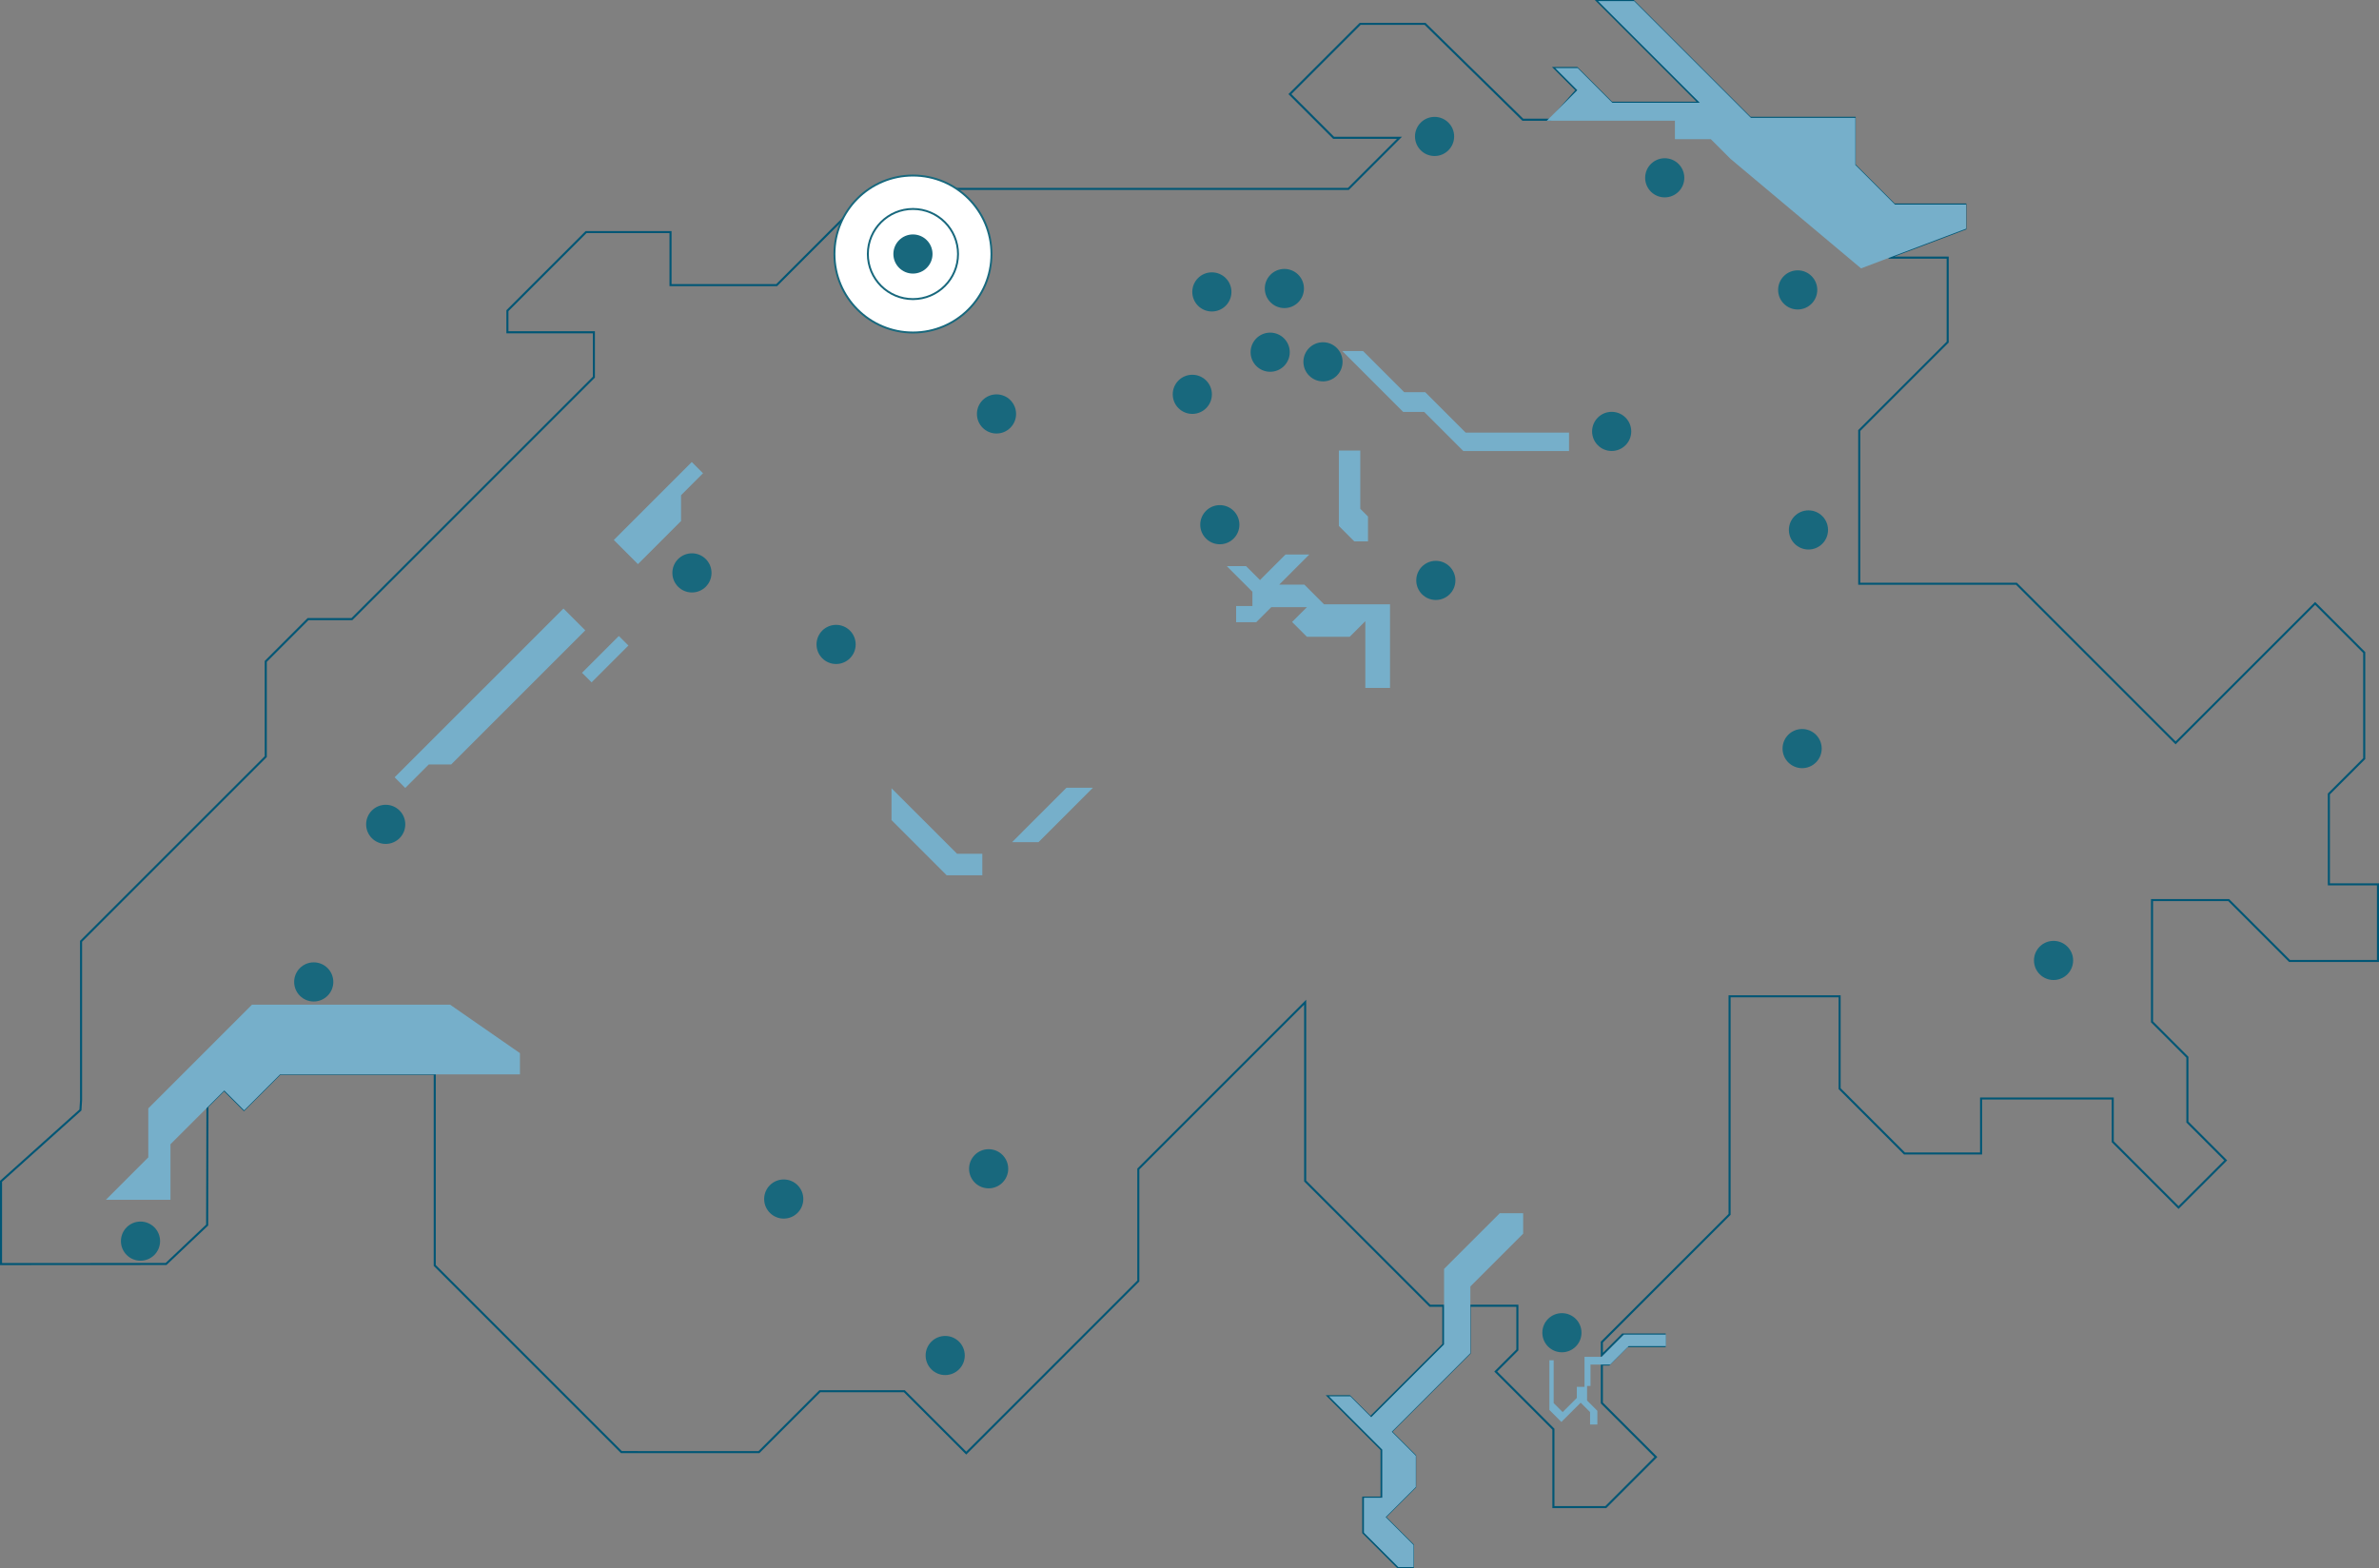 <?xml version="1.0" encoding="UTF-8"?>
<svg id="Ebene_2" data-name="Ebene 2" xmlns="http://www.w3.org/2000/svg" xmlns:xlink="http://www.w3.org/1999/xlink" viewBox="0 0 1234.88 814.06">
  <rect x="0" y="0" width="1234.88" height="814.06" fill="#808080" stroke="none"/>
  <defs>
    <style>
      .cls-1 {
        fill: #76afca;
      }

      .cls-1, .cls-2, .cls-3 {
        stroke-width: 0px;
      }

      .cls-4 {
        fill: #fff;
        stroke: #18687d;
        stroke-miterlimit: 10;
      }

      .cls-5 {
        stroke-width: .53px;
      }

      .cls-5, .cls-2, .cls-6 {
        fill: none;
      }

      .cls-5, .cls-6 {
        stroke: #005675;
      }

      .cls-6 {
        stroke-width: 1.07px;
      }

      .cls-3 {
        fill: #18687d;
      }

      .cls-7 {
        clip-path: url(#clippath);
      }
    </style>
    <clipPath id="clippath">
      <polygon class="cls-2" points="829.12 .53 881.92 53.33 836.57 53.33 818.55 35.31 806.88 35.31 818.38 46.8 804.86 60.32 787.63 60.32 739.7 12.38 706.04 12.38 669.56 48.86 692.25 71.54 726.43 71.54 699.92 98.06 453.11 98.06 403.13 148.04 348.05 148.03 348.05 120.5 304.2 120.5 263.4 161.3 263.4 172.51 308.27 172.51 308.27 195.8 182.66 321.42 159.9 321.42 137.95 343.37 137.95 392.81 42.07 488.69 42.07 571.21 41.75 576.26 .53 613.29 .53 656.25 86.19 656.2 107.53 635.99 107.57 618.04 107.68 574.46 116.32 565.82 126.64 576.14 145.31 557.46 225.66 557.46 225.66 656.97 322.55 753.86 393.95 753.86 425.57 722.25 469.42 722.25 501.55 754.38 590.88 665.04 590.88 606.9 677.48 520.3 677.48 613.12 742.25 677.88 749.21 677.88 749.21 697.94 711.4 735.74 700.51 724.86 689.43 724.86 717.14 752.57 717.14 777.5 707.64 777.5 707.64 795.72 725.45 813.53 733.37 813.53 733.37 802.05 718.92 787.6 734.55 771.96 734.55 761.67 734.55 755.73 722.09 743.27 762.86 702.49 762.86 677.88 787.63 677.88 787.63 700.83 776.41 712.05 806.33 741.97 806.33 782.42 833.52 782.42 859.53 756.41 831.49 728.37 831.49 708.39 835.16 708.39 844.73 698.83 864.07 698.83 864.07 692.83 842.28 692.82 831.49 703.62 831.49 696.74 897.78 630.46 897.78 517.24 954.9 517.24 954.9 565.18 988.56 598.83 1028.33 598.83 1028.33 570.28 1096.66 570.28 1096.67 592.72 1130.83 626.88 1155.32 602.41 1135.42 582.52 1135.42 548.87 1117.07 530.5 1117.06 467.27 1156.84 467.27 1188.45 498.89 1234.35 498.89 1234.35 459.11 1208.86 459.11 1208.85 412.2 1227.21 393.84 1227.21 338.76 1215.88 327.42 1201.72 313.26 1129.31 385.67 1046.69 303.06 984.76 303.06 965.09 303.06 965.09 223.51 1010.99 177.61 1010.99 133.75 980.32 133.75 1020.16 118.7 1020.16 106.17 983.25 106.17 962.71 85.63 962.71 61.16 908.48 61.16 847.85 .53 829.12 .53"/>
    </clipPath>
  </defs>
  <g id="Karte">
    <g class="cls-7">
      <rect class="cls-5" x="-38.02" y="-21.36" width="1282.65" height="961.99"/>
    </g>
    <polygon class="cls-6" points="1208.86 459.11 1208.85 412.19 1227.21 393.84 1227.21 338.76 1215.88 327.42 1201.72 313.26 1129.3 385.67 1046.69 303.06 984.76 303.06 965.09 303.06 965.09 223.51 1010.99 177.61 1010.99 133.75 980.32 133.75 1020.16 118.71 1020.16 106.17 983.25 106.17 962.71 85.63 962.71 61.16 908.48 61.16 847.85 .53 829.12 .53 881.92 53.33 836.57 53.33 818.55 35.31 806.88 35.31 818.38 46.8 804.85 62.15 790.46 62.15 739.7 12.38 706.04 12.38 669.56 48.86 692.25 71.54 726.44 71.54 699.92 98.06 453.1 98.06 403.13 148.03 348.05 148.03 348.05 120.5 304.2 120.5 263.39 161.29 263.39 172.51 308.27 172.51 308.27 195.8 182.66 321.42 159.9 321.42 137.95 343.37 137.95 392.81 42.07 488.68 42.07 571.21 41.75 576.26 .53 613.28 .53 656.25 86.19 656.2 107.53 635.99 107.57 618.04 107.68 574.46 116.32 565.82 126.64 576.14 145.31 557.46 225.66 557.46 225.66 656.97 322.55 753.86 393.95 753.87 425.57 722.25 469.42 722.25 501.55 754.38 590.88 665.04 590.88 606.9 677.48 520.3 677.48 613.12 742.25 677.88 749.21 677.88 749.21 697.94 711.4 735.74 700.51 724.86 689.43 724.86 717.14 752.57 717.14 777.5 707.64 777.5 707.64 795.72 725.46 813.53 733.37 813.53 733.37 802.05 718.92 787.6 734.55 771.97 734.55 761.67 734.55 755.73 722.09 743.27 762.86 702.49 762.86 677.88 787.63 677.88 787.63 700.83 776.41 712.05 806.33 741.97 806.33 782.42 833.52 782.42 859.53 756.41 831.48 728.37 831.48 708.39 835.17 708.39 844.73 698.83 864.07 698.83 864.07 692.83 842.28 692.82 831.48 703.62 831.48 696.75 897.78 630.46 897.78 517.24 954.9 517.24 954.9 565.17 988.56 598.83 1028.33 598.83 1028.33 570.28 1096.66 570.28 1096.67 592.72 1130.83 626.88 1155.31 602.41 1135.42 582.52 1135.42 548.86 1117.06 530.5 1117.06 467.27 1156.84 467.27 1188.45 498.89 1234.35 498.89 1234.35 459.11 1208.86 459.11"/>
  </g>
  <g id="Seen">
    <polygon class="cls-1" points="234.18 396.88 222.56 396.88 210.36 409.07 204.84 403.54 292.47 315.92 303.8 327.25 234.18 396.88"/>
    <polygon class="cls-1" points="88.49 622.86 88.49 594.04 116.41 566.13 126.72 576.44 145.4 557.76 269.89 557.76 269.89 546.74 233.61 521.57 151.8 521.57 130.81 521.57 76.97 575.42 76.97 600.86 54.98 622.86 88.49 622.86"/>
    <polygon class="cls-1" points="963.08 61.18 963.08 85.65 983.62 106.19 1020.53 106.19 1020.53 118.73 966.02 139.32 898.31 82.51 888.04 72.24 869.41 72.24 869.41 62.67 821.36 62.67 802.9 62.67 818.75 46.82 807.25 35.33 818.92 35.33 836.94 53.35 882.3 53.35 829.49 .55 848.22 .55 908.85 61.18 963.08 61.18"/>
    <polygon class="cls-1" points="760.78 224.59 739.81 203.62 728.91 203.62 707.53 182.24 696.75 182.24 728.37 213.86 739.28 213.86 759.6 234.18 814.44 234.18 814.44 224.59 760.78 224.59"/>
    <polygon class="cls-1" points="708.71 322.48 708.71 357.12 721.52 357.12 721.52 313.72 687.27 313.72 677.07 303.52 664 303.52 679.62 287.89 667.26 287.89 654.03 301.13 646.8 293.91 636.81 293.91 650.1 307.21 650.1 314.63 641.64 314.63 641.64 323 652.1 323 659.88 315.22 678.38 315.22 670.69 322.9 678.38 330.58 700.6 330.58 708.71 322.48"/>
    <polygon class="cls-1" points="496.8 443.25 462.76 409.22 462.76 425.77 491.38 454.39 509.9 454.39 509.9 443.25 496.8 443.25"/>
    <polygon class="cls-1" points="525.35 437.2 539.08 437.2 567.32 408.95 553.59 408.95 525.35 437.2"/>
    <polygon class="cls-1" points="359.09 239.86 364.92 245.69 353.52 257.1 353.52 270.5 331.14 292.87 318.61 280.34 359.09 239.86"/>
    <polygon class="cls-1" points="749.58 658.77 749.58 697.96 711.77 735.76 700.88 724.88 689.8 724.88 717.51 752.59 717.51 777.53 708.01 777.53 708.01 795.74 725.83 813.55 733.74 813.55 733.74 802.07 719.29 787.62 734.93 771.99 734.93 761.69 734.93 755.75 722.46 743.29 763.23 702.51 763.23 667.87 790.64 640.46 790.64 629.87 778.47 629.87 749.58 658.77"/>
    <polygon class="cls-1" points="842.93 692.84 831.37 704.41 822.48 704.41 822.48 719.97 818.48 719.97 818.48 725.75 811.14 733.09 806.47 728.42 806.47 706.19 804.25 706.19 804.25 731.98 810.47 738.21 820.48 728.2 825.37 733.09 825.37 739.54 829.15 739.54 829.15 732.43 823.81 727.09 823.81 719.53 825.59 719.53 825.59 708.41 835.82 708.41 845.38 698.85 864.73 698.85 864.73 692.85 842.93 692.84"/>
    <polygon class="cls-1" points="694.97 233.91 694.97 273.04 702.97 281.05 710.09 281.05 710.09 268.15 706.09 264.15 706.09 233.91 694.97 233.91"/>
    <rect class="cls-1" x="300.63" y="338.7" width="27.04" height="7.03" transform="translate(-149.97 322.37) rotate(-45)"/>
  </g>
  <g id="Bahncenter">
    <path class="cls-4" d="M473.89,172.62c22.5,0,40.75-18.24,40.75-40.75s-18.24-40.74-40.75-40.74-40.75,18.25-40.75,40.74,18.25,40.75,40.75,40.75"/>
    <path class="cls-3" d="M935.44,398.79c5.61,0,10.16-4.55,10.16-10.16s-4.55-10.16-10.16-10.16-10.16,4.55-10.16,10.16,4.55,10.16,10.16,10.16"/>
    <path class="cls-3" d="M162.85,519.93c5.61,0,10.16-4.55,10.16-10.16s-4.55-10.16-10.16-10.16-10.16,4.55-10.16,10.16,4.55,10.16,10.16,10.16"/>
    <path class="cls-3" d="M810.75,702.04c5.61,0,10.16-4.55,10.16-10.16s-4.55-10.15-10.16-10.15-10.16,4.55-10.16,10.15,4.55,10.16,10.16,10.16"/>
    <path class="cls-3" d="M490.63,713.87c5.61,0,10.16-4.55,10.16-10.16s-4.55-10.15-10.16-10.15-10.16,4.55-10.16,10.15,4.55,10.16,10.16,10.16"/>
    <path class="cls-3" d="M513.18,616.93c5.61,0,10.16-4.55,10.16-10.16s-4.55-10.16-10.16-10.16-10.16,4.55-10.16,10.16,4.55,10.16,10.16,10.16"/>
    <path class="cls-3" d="M406.82,632.64c5.61,0,10.16-4.55,10.16-10.16s-4.55-10.16-10.16-10.16-10.16,4.55-10.16,10.16,4.55,10.16,10.16,10.16"/>
    <path class="cls-3" d="M434,344.72c5.61,0,10.16-4.55,10.16-10.16s-4.55-10.16-10.16-10.16-10.16,4.55-10.16,10.16,4.55,10.16,10.16,10.16"/>
    <path class="cls-3" d="M745.31,311.48c5.61,0,10.16-4.55,10.16-10.16s-4.55-10.16-10.16-10.16-10.16,4.55-10.16,10.16,4.55,10.16,10.16,10.16"/>
    <path class="cls-3" d="M686.73,198c5.61,0,10.16-4.55,10.16-10.16s-4.55-10.16-10.16-10.16-10.16,4.55-10.16,10.16,4.55,10.16,10.16,10.16"/>
    <path class="cls-3" d="M864.12,102.47c5.61,0,10.16-4.55,10.16-10.16s-4.55-10.16-10.16-10.16-10.16,4.55-10.16,10.16,4.55,10.16,10.16,10.16"/>
    <path class="cls-3" d="M72.93,654.5c5.61,0,10.16-4.55,10.16-10.16s-4.55-10.16-10.16-10.16-10.16,4.55-10.16,10.16,4.55,10.16,10.16,10.16"/>
    <path class="cls-3" d="M1065.95,508.78c5.61,0,10.16-4.55,10.16-10.16s-4.55-10.16-10.16-10.16-10.16,4.55-10.16,10.16,4.55,10.16,10.16,10.16"/>
    <path class="cls-4" d="M473.89,155.28c12.93,0,23.4-10.47,23.4-23.4s-10.48-23.4-23.4-23.4-23.41,10.48-23.41,23.4,10.48,23.4,23.41,23.4"/>
  </g>
  <g id="Strassencenter">
    <path class="cls-3" d="M359.17,307.58c5.61,0,10.16-4.55,10.16-10.16s-4.55-10.16-10.16-10.16-10.16,4.55-10.16,10.16,4.55,10.16,10.16,10.16"/>
    <path class="cls-3" d="M517.26,225.06c5.61,0,10.16-4.55,10.16-10.16s-4.55-10.16-10.16-10.16-10.16,4.55-10.16,10.16,4.55,10.16,10.16,10.16"/>
    <path class="cls-3" d="M659.32,193.01c5.61,0,10.16-4.55,10.16-10.16s-4.55-10.16-10.16-10.16-10.16,4.55-10.16,10.16,4.55,10.16,10.16,10.16"/>
    <path class="cls-3" d="M666.69,159.94c5.61,0,10.16-4.55,10.16-10.16s-4.55-10.16-10.16-10.16-10.16,4.55-10.16,10.16,4.55,10.16,10.16,10.16"/>
    <path class="cls-3" d="M618.9,214.88c5.61,0,10.16-4.55,10.16-10.16s-4.55-10.16-10.16-10.16-10.16,4.55-10.16,10.16,4.55,10.16,10.16,10.16"/>
    <path class="cls-3" d="M938.73,285.28c5.61,0,10.16-4.55,10.16-10.16s-4.55-10.16-10.16-10.16-10.16,4.55-10.16,10.16,4.55,10.16,10.16,10.16"/>
    <path class="cls-3" d="M633.18,282.56c5.61,0,10.16-4.55,10.16-10.16s-4.55-10.16-10.16-10.16-10.16,4.55-10.16,10.16,4.55,10.16,10.16,10.16"/>
    <path class="cls-3" d="M744.65,81c5.61,0,10.16-4.55,10.16-10.16s-4.55-10.16-10.16-10.16-10.16,4.55-10.16,10.16,4.55,10.16,10.16,10.16"/>
    <path class="cls-3" d="M200.21,438.13c5.61,0,10.16-4.55,10.16-10.16s-4.55-10.16-10.16-10.16-10.16,4.55-10.16,10.16,4.55,10.16,10.16,10.16"/>
    <path class="cls-3" d="M473.89,142.03c5.61,0,10.16-4.55,10.16-10.16s-4.55-10.16-10.16-10.16-10.16,4.55-10.16,10.16,4.55,10.16,10.16,10.16"/>
    <path class="cls-3" d="M933.14,160.67c5.61,0,10.16-4.55,10.16-10.16s-4.55-10.16-10.16-10.16-10.16,4.55-10.16,10.16,4.55,10.16,10.16,10.16"/>
    <path class="cls-3" d="M629.05,161.71c5.61,0,10.16-4.55,10.16-10.16s-4.55-10.16-10.16-10.16-10.16,4.55-10.16,10.16,4.55,10.16,10.16,10.16"/>
    <path class="cls-3" d="M836.58,234.13c5.61,0,10.16-4.55,10.16-10.16s-4.55-10.16-10.16-10.16-10.16,4.55-10.16,10.16,4.55,10.16,10.16,10.16"/>
  </g>
</svg>